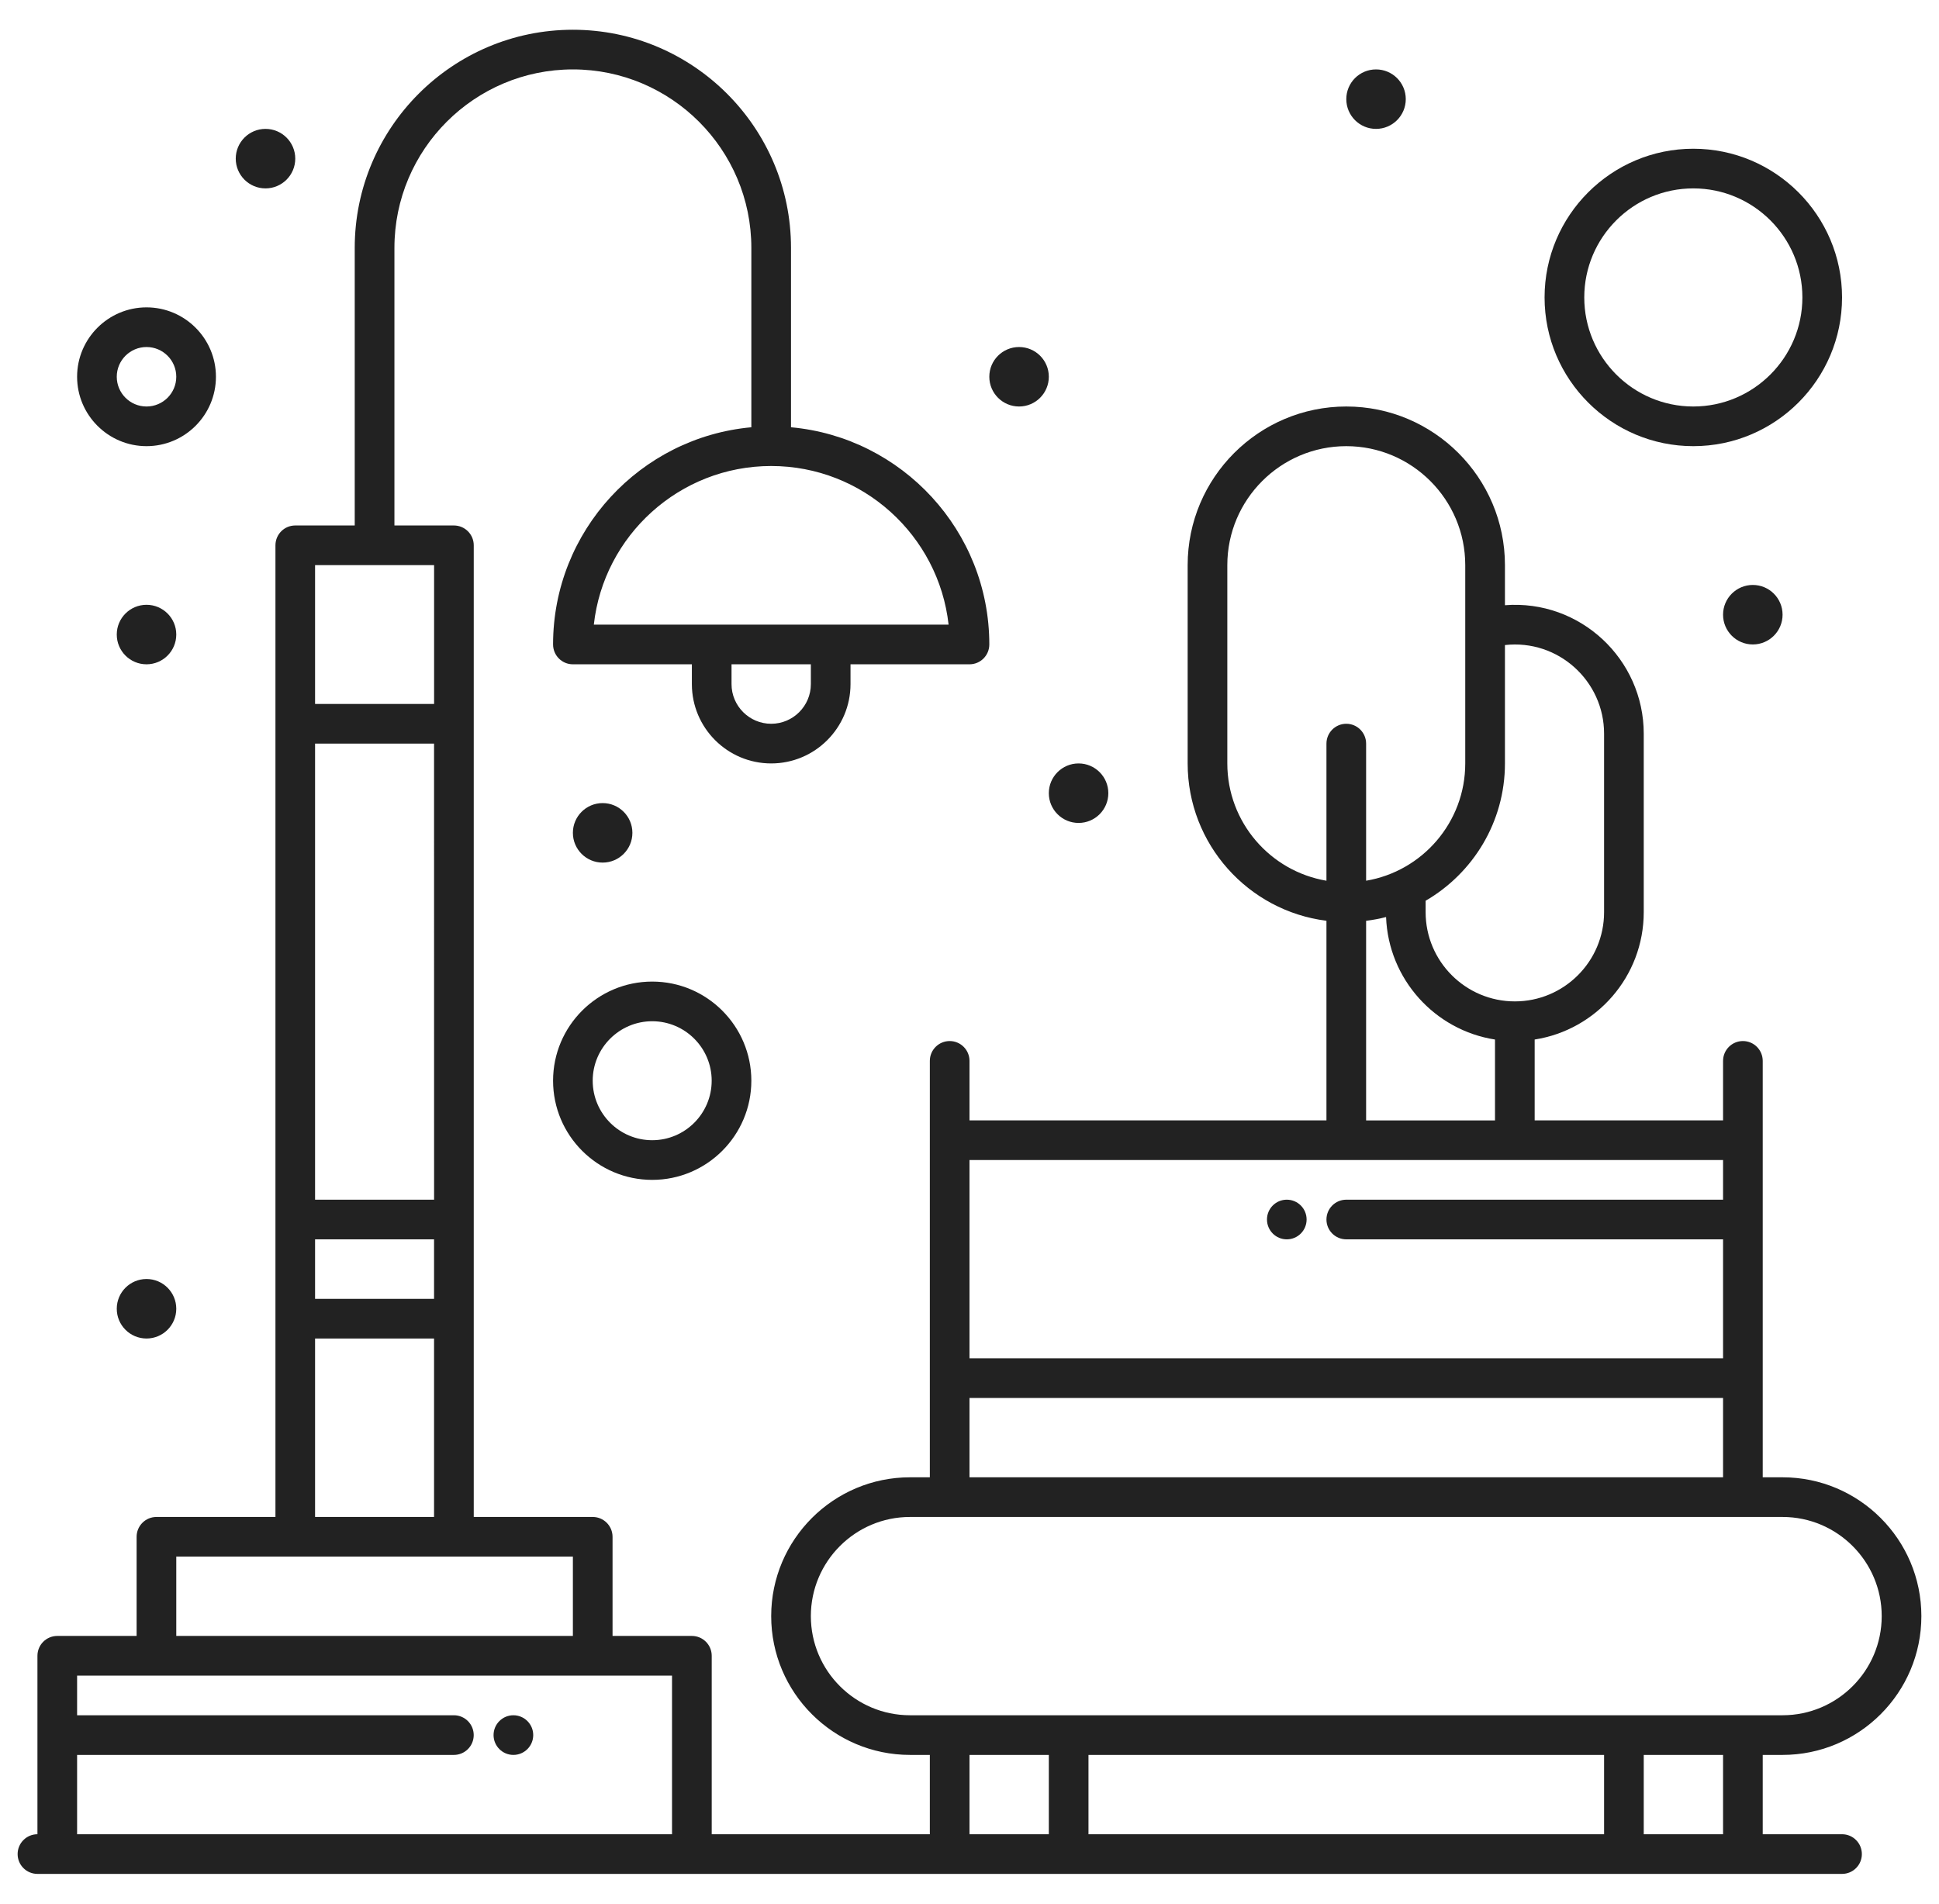 <svg xmlns="http://www.w3.org/2000/svg" width="55" height="54" viewBox="0 0 55 54" fill="none"><g clip-path="url(#clip0_3502_13794)"><path d="M50.563 49.781C52.734 49.781 54.5 48.015 54.5 45.844C54.5 43.672 52.734 41.906 50.563 41.906H50C50 40.823 50 31.401 50 30.094C50 29.783 49.748 29.531 49.438 29.531C49.127 29.531 48.875 29.783 48.875 30.094V31.781H43.531V29.488C45.281 29.216 46.625 27.7 46.625 25.875V20.812C46.625 18.698 44.822 17.002 42.688 17.168V16.031C42.688 13.55 40.669 11.531 38.188 11.531C35.706 11.531 33.688 13.55 33.688 16.031V21.656C33.688 23.947 35.408 25.842 37.625 26.119V31.781H27.5V30.093C27.5 29.783 27.248 29.531 26.938 29.531C26.627 29.531 26.375 29.783 26.375 30.093V41.906H25.813C23.642 41.906 21.875 43.672 21.875 45.844C21.875 48.015 23.641 49.781 25.813 49.781H26.375V52.031H20.188V46.969C20.188 46.658 19.936 46.406 19.625 46.406H17.375V43.594C17.375 43.283 17.123 43.031 16.813 43.031H13.438V15.469C13.438 15.158 13.186 14.906 12.875 14.906H11.188V7.031C11.188 4.24 13.458 1.969 16.25 1.969C19.041 1.969 21.312 4.24 21.312 7.031V12.12C18.164 12.406 15.688 15.059 15.688 18.281C15.688 18.592 15.939 18.844 16.25 18.844H19.625V19.406C19.625 20.647 20.634 21.656 21.875 21.656C23.116 21.656 24.125 20.647 24.125 19.406V18.844H27.5C27.811 18.844 28.062 18.592 28.062 18.281C28.062 15.059 25.586 12.406 22.437 12.12V7.031C22.437 3.62 19.662 0.844 16.25 0.844C12.838 0.844 10.062 3.62 10.062 7.031V14.906H8.375C8.064 14.906 7.813 15.158 7.813 15.469V43.031H4.438C4.127 43.031 3.875 43.283 3.875 43.594V46.406H1.625C1.314 46.406 1.062 46.658 1.062 46.969V52.031C0.752 52.031 0.5 52.283 0.5 52.594C0.5 52.905 0.752 53.156 1.062 53.156H52.25C52.561 53.156 52.812 52.904 52.812 52.594C52.812 52.283 52.561 52.031 52.25 52.031H50V49.781L50.563 49.781ZM23 19.406C23 20.026 22.495 20.531 21.875 20.531C21.255 20.531 20.75 20.026 20.75 19.406V18.844H23V19.406ZM26.907 17.719C20.773 17.719 23.055 17.719 16.844 17.719C17.124 15.191 19.274 13.219 21.875 13.219C24.476 13.219 26.626 15.191 26.907 17.719ZM45.5 20.812V25.875C45.5 27.271 44.364 28.406 42.969 28.406C41.573 28.406 40.438 27.271 40.438 25.875V25.551C41.781 24.771 42.688 23.318 42.688 21.656V18.298C44.2 18.129 45.5 19.318 45.5 20.812ZM34.813 21.656V16.031C34.813 14.17 36.327 12.656 38.188 12.656C40.048 12.656 41.562 14.17 41.562 16.031V21.656C41.562 23.326 40.344 24.715 38.75 24.983V21.094C38.75 20.783 38.498 20.531 38.188 20.531C37.877 20.531 37.625 20.783 37.625 21.094V24.983C36.031 24.715 34.813 23.326 34.813 21.656ZM38.75 26.12C38.943 26.096 39.132 26.061 39.316 26.013C39.382 27.776 40.701 29.224 42.406 29.488V31.782H38.75V26.12ZM48.875 32.906V34.031H38.188C37.877 34.031 37.625 34.283 37.625 34.594C37.625 34.904 37.877 35.156 38.188 35.156H48.875V38.531H27.5V32.906H48.875ZM27.5 39.656H48.875V41.906H27.5V39.656ZM23 45.844C23 44.293 24.262 43.031 25.812 43.031H50.562C52.113 43.031 53.375 44.293 53.375 45.844C53.375 47.395 52.113 48.656 50.562 48.656C49.744 48.656 27.444 48.656 25.812 48.656C24.262 48.656 23 47.395 23 45.844ZM45.5 49.781V52.031H30.875V49.781H45.5ZM12.313 34.031H8.937V21.094H12.312L12.313 34.031ZM8.937 35.156H12.312V36.844H8.937V35.156ZM12.313 16.031V19.969H8.937V16.031H12.313ZM8.937 37.969H12.312V43.031H8.937V37.969ZM5 44.156H16.25V46.406H5V44.156ZM2.187 52.031V49.781H12.875C13.186 49.781 13.437 49.529 13.437 49.219C13.437 48.908 13.185 48.656 12.875 48.656H2.187V47.531H19.062V52.031H2.187V52.031ZM27.5 52.031V49.781H29.75V52.031H27.5ZM48.875 52.031H46.625V49.781H48.875V52.031Z" fill="#222222"></path><path d="M36.5 35.156C36.811 35.156 37.062 34.904 37.062 34.593C37.062 34.283 36.811 34.031 36.5 34.031C36.189 34.031 35.938 34.283 35.938 34.593C35.938 34.904 36.189 35.156 36.5 35.156Z" fill="#222222"></path><path d="M14.562 49.781C14.873 49.781 15.125 49.529 15.125 49.218C15.125 48.908 14.873 48.656 14.562 48.656C14.252 48.656 14 48.908 14 49.218C14 49.529 14.252 49.781 14.562 49.781Z" fill="#222222"></path><path d="M18.5 33.469C20.051 33.469 21.312 32.207 21.312 30.656C21.312 29.105 20.051 27.844 18.5 27.844C16.949 27.844 15.688 29.105 15.688 30.656C15.688 32.207 16.949 33.469 18.5 33.469ZM18.5 28.969C19.43 28.969 20.187 29.726 20.187 30.656C20.187 31.587 19.43 32.344 18.5 32.344C17.569 32.344 16.812 31.587 16.812 30.656C16.812 29.726 17.57 28.969 18.5 28.969Z" fill="#222222"></path><path d="M4.156 12.656C5.242 12.656 6.125 11.773 6.125 10.687C6.125 9.602 5.242 8.719 4.156 8.719C3.071 8.719 2.187 9.602 2.187 10.687C2.187 11.773 3.071 12.656 4.156 12.656ZM4.156 9.844C4.622 9.844 5 10.222 5 10.687C5 11.153 4.622 11.531 4.156 11.531C3.691 11.531 3.312 11.153 3.312 10.687C3.312 10.222 3.691 9.844 4.156 9.844Z" fill="#222222"></path><path d="M48.031 12.656C50.358 12.656 52.25 10.764 52.25 8.437C52.25 6.111 50.358 4.219 48.031 4.219C45.705 4.219 43.812 6.111 43.812 8.437C43.812 10.764 45.705 12.656 48.031 12.656ZM48.031 5.344C49.737 5.344 51.125 6.731 51.125 8.437C51.125 10.143 49.737 11.531 48.031 11.531C46.325 11.531 44.938 10.143 44.938 8.437C44.938 6.731 46.325 5.344 48.031 5.344Z" fill="#222222"></path><path d="M39.031 3.656C39.497 3.656 39.875 3.278 39.875 2.812C39.875 2.346 39.497 1.969 39.031 1.969C38.565 1.969 38.188 2.346 38.188 2.812C38.188 3.278 38.565 3.656 39.031 3.656Z" fill="#222222"></path><path d="M28.906 11.531C29.372 11.531 29.75 11.153 29.75 10.687C29.75 10.221 29.372 9.844 28.906 9.844C28.44 9.844 28.062 10.221 28.062 10.687C28.062 11.153 28.44 11.531 28.906 11.531Z" fill="#222222"></path><path d="M49.719 18.281C50.185 18.281 50.563 17.903 50.563 17.437C50.563 16.971 50.185 16.593 49.719 16.593C49.253 16.593 48.875 16.971 48.875 17.437C48.875 17.903 49.253 18.281 49.719 18.281Z" fill="#222222"></path><path d="M30.594 23.344C31.06 23.344 31.438 22.966 31.438 22.5C31.438 22.034 31.06 21.656 30.594 21.656C30.128 21.656 29.75 22.034 29.75 22.5C29.75 22.966 30.128 23.344 30.594 23.344Z" fill="#222222"></path><path d="M7.531 5.344C7.997 5.344 8.375 4.966 8.375 4.5C8.375 4.034 7.997 3.656 7.531 3.656C7.065 3.656 6.687 4.034 6.687 4.5C6.687 4.966 7.065 5.344 7.531 5.344Z" fill="#222222"></path><path d="M4.156 18.844C4.622 18.844 5 18.466 5 18C5 17.534 4.622 17.156 4.156 17.156C3.69 17.156 3.312 17.534 3.312 18C3.312 18.466 3.69 18.844 4.156 18.844Z" fill="#222222"></path><path d="M4.156 37.969C4.622 37.969 5 37.591 5 37.125C5 36.659 4.622 36.281 4.156 36.281C3.69 36.281 3.312 36.659 3.312 37.125C3.312 37.591 3.69 37.969 4.156 37.969Z" fill="#222222"></path><path d="M17.094 24.469C17.56 24.469 17.938 24.091 17.938 23.625C17.938 23.159 17.56 22.781 17.094 22.781C16.628 22.781 16.25 23.159 16.25 23.625C16.25 24.091 16.628 24.469 17.094 24.469Z" fill="#222222"></path></g><defs><clipPath id="clip0_3502_13794"><rect width="54" height="54" fill="white" transform="translate(0.5)"></rect></clipPath></defs></svg>